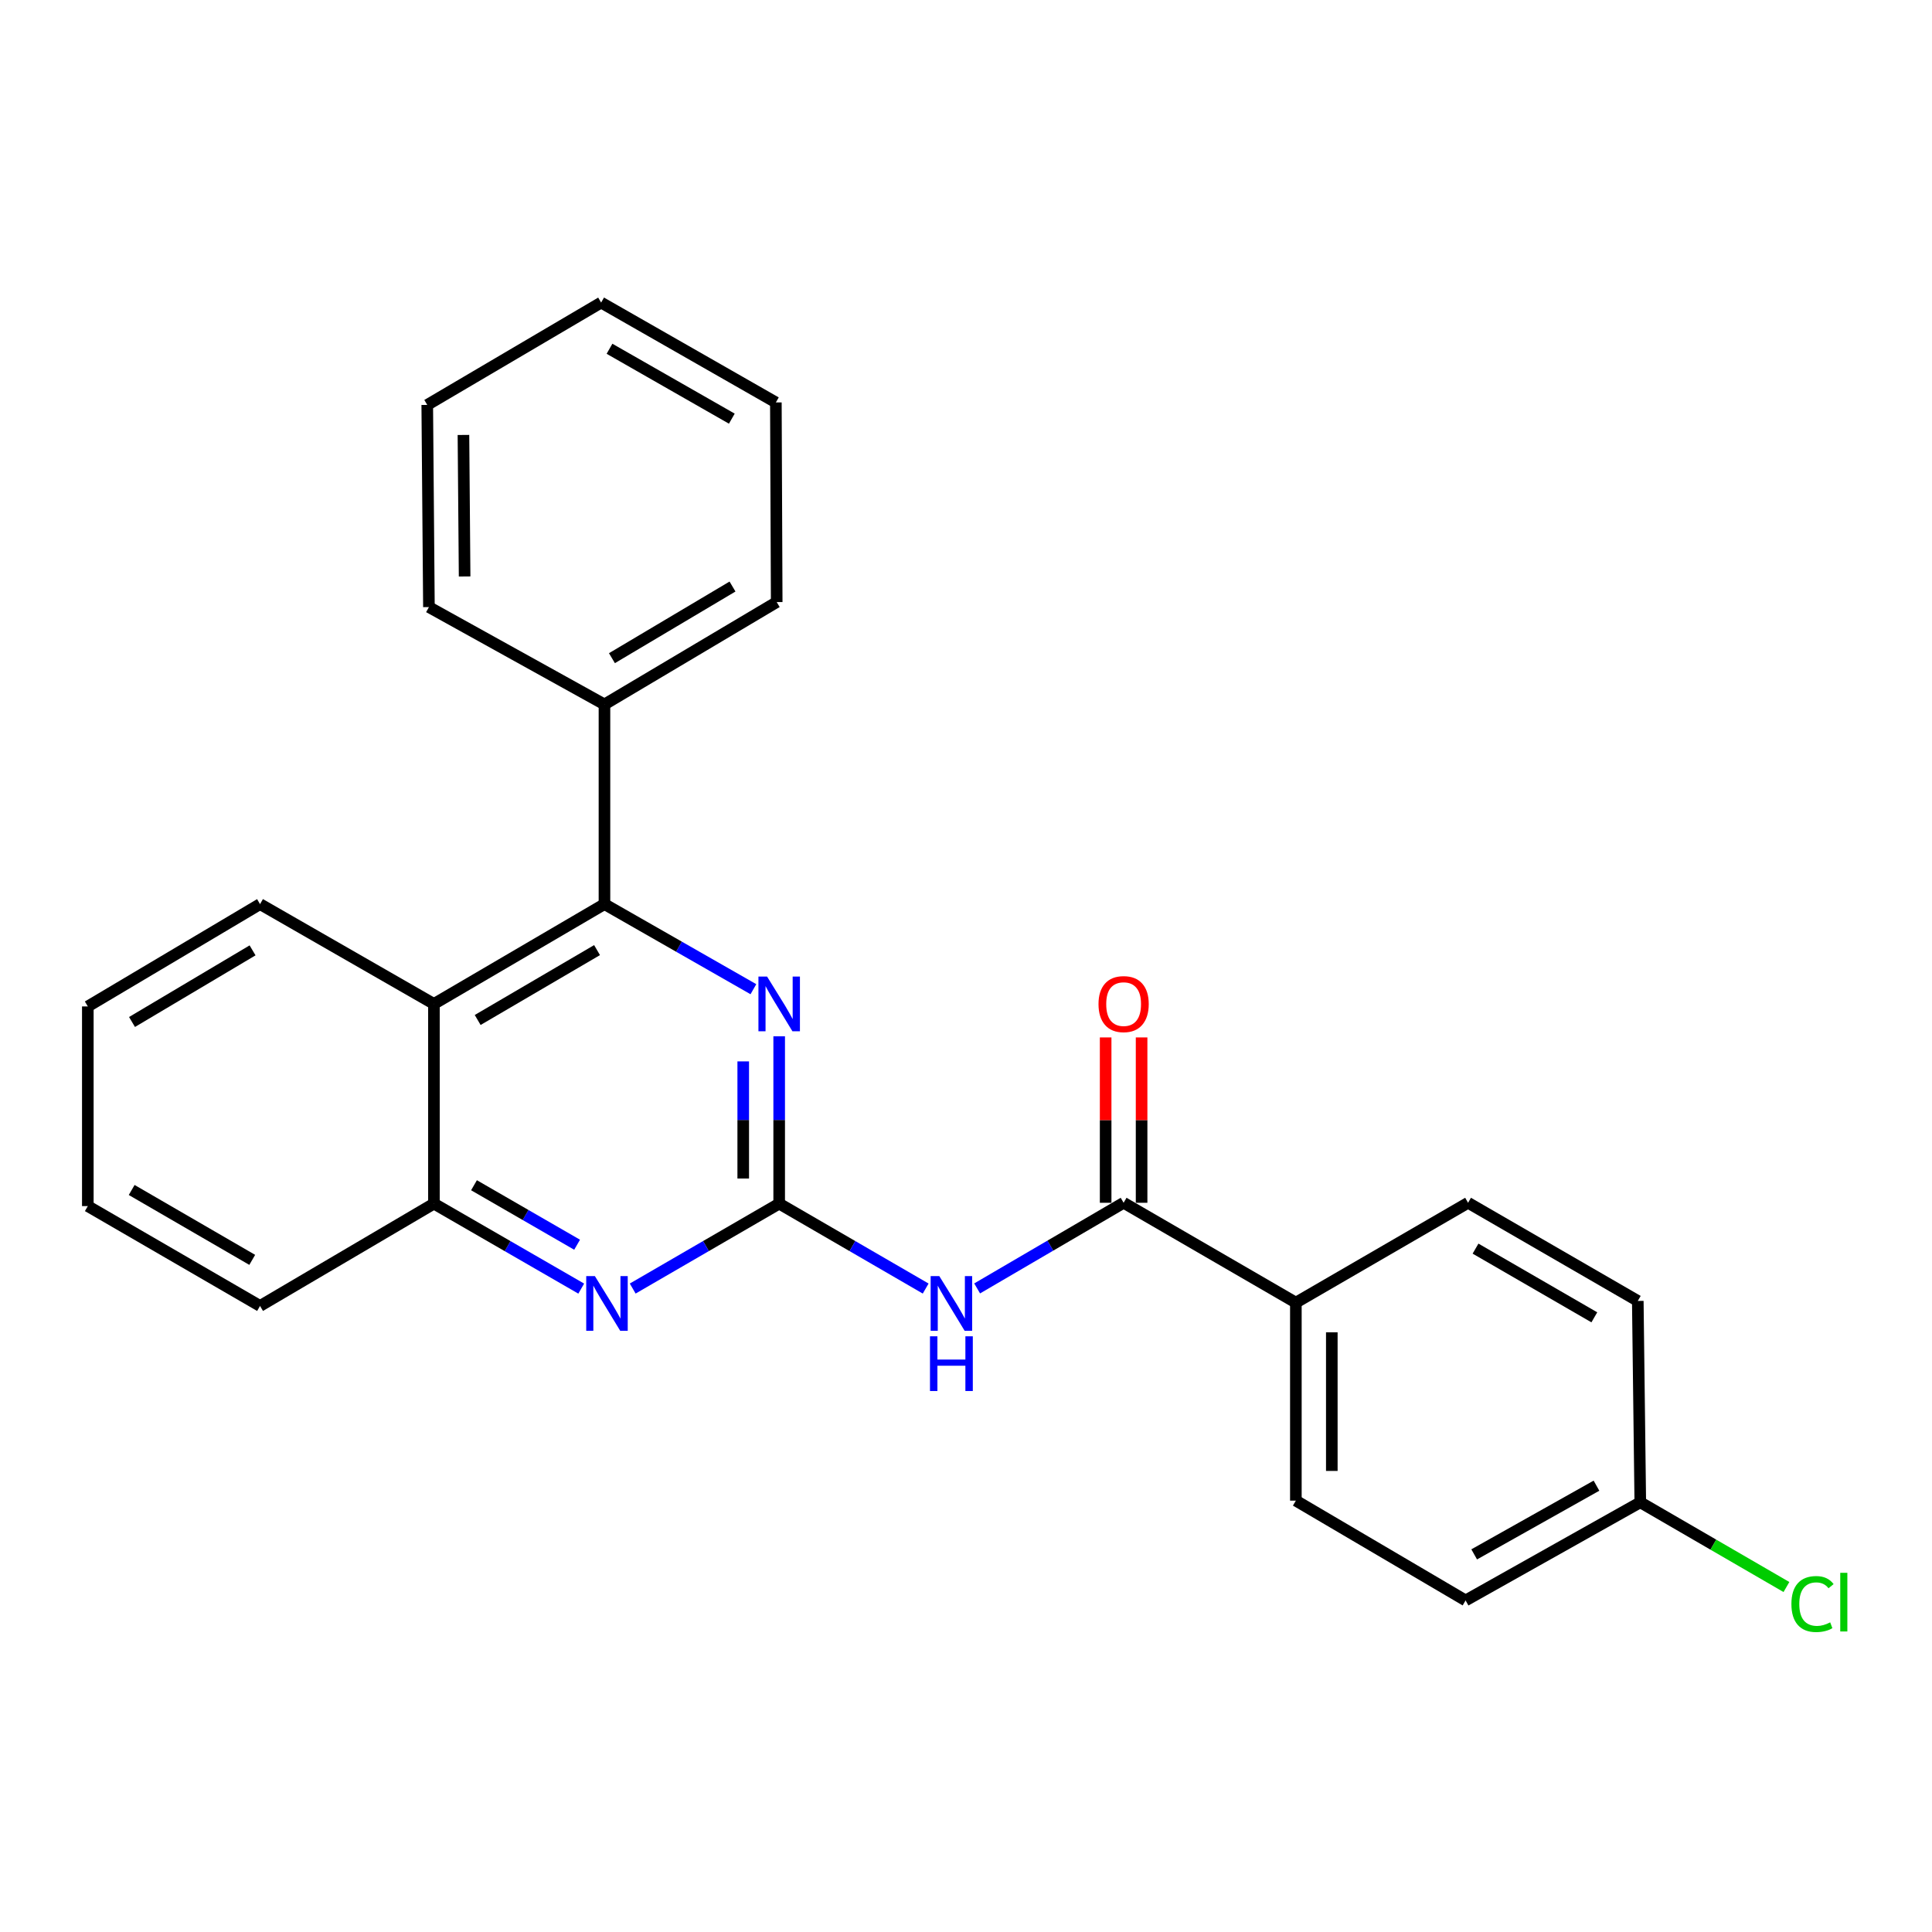 <?xml version='1.0' encoding='iso-8859-1'?>
<svg version='1.1' baseProfile='full'
              xmlns='http://www.w3.org/2000/svg'
                      xmlns:rdkit='http://www.rdkit.org/xml'
                      xmlns:xlink='http://www.w3.org/1999/xlink'
                  xml:space='preserve'
width='1000px' height='1000px' viewBox='0 0 1000 1000'>
<!-- END OF HEADER -->
<rect style='opacity:1.0;fill:#FFFFFF;stroke:none' width='1000' height='1000' x='0' y='0'> </rect>
<path class='bond-0' d='M 403.302,622.992 L 441.215,644.973' style='fill:none;fill-rule:evenodd;stroke:#000000;stroke-width:6px;stroke-linecap:butt;stroke-linejoin:miter;stroke-opacity:1' />
<path class='bond-0' d='M 441.215,644.973 L 479.127,666.954' style='fill:none;fill-rule:evenodd;stroke:#0000FF;stroke-width:6px;stroke-linecap:butt;stroke-linejoin:miter;stroke-opacity:1' />
<path class='bond-1' d='M 403.302,622.992 L 403.302,579.687' style='fill:none;fill-rule:evenodd;stroke:#000000;stroke-width:6px;stroke-linecap:butt;stroke-linejoin:miter;stroke-opacity:1' />
<path class='bond-1' d='M 403.302,579.687 L 403.302,536.381' style='fill:none;fill-rule:evenodd;stroke:#0000FF;stroke-width:6px;stroke-linecap:butt;stroke-linejoin:miter;stroke-opacity:1' />
<path class='bond-1' d='M 384.696,610 L 384.696,579.687' style='fill:none;fill-rule:evenodd;stroke:#000000;stroke-width:6px;stroke-linecap:butt;stroke-linejoin:miter;stroke-opacity:1' />
<path class='bond-1' d='M 384.696,579.687 L 384.696,549.373' style='fill:none;fill-rule:evenodd;stroke:#0000FF;stroke-width:6px;stroke-linecap:butt;stroke-linejoin:miter;stroke-opacity:1' />
<path class='bond-3' d='M 403.302,622.992 L 365.394,644.972' style='fill:none;fill-rule:evenodd;stroke:#000000;stroke-width:6px;stroke-linecap:butt;stroke-linejoin:miter;stroke-opacity:1' />
<path class='bond-3' d='M 365.394,644.972 L 327.487,666.953' style='fill:none;fill-rule:evenodd;stroke:#0000FF;stroke-width:6px;stroke-linecap:butt;stroke-linejoin:miter;stroke-opacity:1' />
<path class='bond-4' d='M 505.765,666.886 L 543.675,644.722' style='fill:none;fill-rule:evenodd;stroke:#0000FF;stroke-width:6px;stroke-linecap:butt;stroke-linejoin:miter;stroke-opacity:1' />
<path class='bond-4' d='M 543.675,644.722 L 581.585,622.558' style='fill:none;fill-rule:evenodd;stroke:#000000;stroke-width:6px;stroke-linecap:butt;stroke-linejoin:miter;stroke-opacity:1' />
<path class='bond-2' d='M 389.958,512.013 L 351.413,489.99' style='fill:none;fill-rule:evenodd;stroke:#0000FF;stroke-width:6px;stroke-linecap:butt;stroke-linejoin:miter;stroke-opacity:1' />
<path class='bond-2' d='M 351.413,489.99 L 312.869,467.966' style='fill:none;fill-rule:evenodd;stroke:#000000;stroke-width:6px;stroke-linecap:butt;stroke-linejoin:miter;stroke-opacity:1' />
<path class='bond-9' d='M 312.869,467.966 L 312.869,364.612' style='fill:none;fill-rule:evenodd;stroke:#000000;stroke-width:6px;stroke-linecap:butt;stroke-linejoin:miter;stroke-opacity:1' />
<path class='bond-25' d='M 312.869,467.966 L 224.606,519.638' style='fill:none;fill-rule:evenodd;stroke:#000000;stroke-width:6px;stroke-linecap:butt;stroke-linejoin:miter;stroke-opacity:1' />
<path class='bond-25' d='M 309.029,491.773 L 247.245,527.943' style='fill:none;fill-rule:evenodd;stroke:#000000;stroke-width:6px;stroke-linecap:butt;stroke-linejoin:miter;stroke-opacity:1' />
<path class='bond-6' d='M 300.846,666.985 L 262.726,644.988' style='fill:none;fill-rule:evenodd;stroke:#0000FF;stroke-width:6px;stroke-linecap:butt;stroke-linejoin:miter;stroke-opacity:1' />
<path class='bond-6' d='M 262.726,644.988 L 224.606,622.992' style='fill:none;fill-rule:evenodd;stroke:#000000;stroke-width:6px;stroke-linecap:butt;stroke-linejoin:miter;stroke-opacity:1' />
<path class='bond-6' d='M 298.709,644.271 L 272.025,628.873' style='fill:none;fill-rule:evenodd;stroke:#0000FF;stroke-width:6px;stroke-linecap:butt;stroke-linejoin:miter;stroke-opacity:1' />
<path class='bond-6' d='M 272.025,628.873 L 245.341,613.476' style='fill:none;fill-rule:evenodd;stroke:#000000;stroke-width:6px;stroke-linecap:butt;stroke-linejoin:miter;stroke-opacity:1' />
<path class='bond-7' d='M 581.585,622.558 L 670.737,674.24' style='fill:none;fill-rule:evenodd;stroke:#000000;stroke-width:6px;stroke-linecap:butt;stroke-linejoin:miter;stroke-opacity:1' />
<path class='bond-8' d='M 590.888,622.558 L 590.888,579.764' style='fill:none;fill-rule:evenodd;stroke:#000000;stroke-width:6px;stroke-linecap:butt;stroke-linejoin:miter;stroke-opacity:1' />
<path class='bond-8' d='M 590.888,579.764 L 590.888,536.971' style='fill:none;fill-rule:evenodd;stroke:#FF0000;stroke-width:6px;stroke-linecap:butt;stroke-linejoin:miter;stroke-opacity:1' />
<path class='bond-8' d='M 572.282,622.558 L 572.282,579.764' style='fill:none;fill-rule:evenodd;stroke:#000000;stroke-width:6px;stroke-linecap:butt;stroke-linejoin:miter;stroke-opacity:1' />
<path class='bond-8' d='M 572.282,579.764 L 572.282,536.971' style='fill:none;fill-rule:evenodd;stroke:#FF0000;stroke-width:6px;stroke-linecap:butt;stroke-linejoin:miter;stroke-opacity:1' />
<path class='bond-5' d='M 224.606,519.638 L 224.606,622.992' style='fill:none;fill-rule:evenodd;stroke:#000000;stroke-width:6px;stroke-linecap:butt;stroke-linejoin:miter;stroke-opacity:1' />
<path class='bond-16' d='M 224.606,519.638 L 134.596,467.966' style='fill:none;fill-rule:evenodd;stroke:#000000;stroke-width:6px;stroke-linecap:butt;stroke-linejoin:miter;stroke-opacity:1' />
<path class='bond-17' d='M 224.606,622.992 L 134.596,675.956' style='fill:none;fill-rule:evenodd;stroke:#000000;stroke-width:6px;stroke-linecap:butt;stroke-linejoin:miter;stroke-opacity:1' />
<path class='bond-10' d='M 670.737,674.24 L 670.737,776.726' style='fill:none;fill-rule:evenodd;stroke:#000000;stroke-width:6px;stroke-linecap:butt;stroke-linejoin:miter;stroke-opacity:1' />
<path class='bond-10' d='M 689.342,689.613 L 689.342,761.353' style='fill:none;fill-rule:evenodd;stroke:#000000;stroke-width:6px;stroke-linecap:butt;stroke-linejoin:miter;stroke-opacity:1' />
<path class='bond-11' d='M 670.737,674.24 L 759.868,622.558' style='fill:none;fill-rule:evenodd;stroke:#000000;stroke-width:6px;stroke-linecap:butt;stroke-linejoin:miter;stroke-opacity:1' />
<path class='bond-18' d='M 312.869,364.612 L 402.02,311.637' style='fill:none;fill-rule:evenodd;stroke:#000000;stroke-width:6px;stroke-linecap:butt;stroke-linejoin:miter;stroke-opacity:1' />
<path class='bond-18' d='M 316.737,340.671 L 379.143,303.589' style='fill:none;fill-rule:evenodd;stroke:#000000;stroke-width:6px;stroke-linecap:butt;stroke-linejoin:miter;stroke-opacity:1' />
<path class='bond-19' d='M 312.869,364.612 L 222.011,314.232' style='fill:none;fill-rule:evenodd;stroke:#000000;stroke-width:6px;stroke-linecap:butt;stroke-linejoin:miter;stroke-opacity:1' />
<path class='bond-14' d='M 670.737,776.726 L 758.586,828.387' style='fill:none;fill-rule:evenodd;stroke:#000000;stroke-width:6px;stroke-linecap:butt;stroke-linejoin:miter;stroke-opacity:1' />
<path class='bond-13' d='M 759.868,622.558 L 847.717,673.361' style='fill:none;fill-rule:evenodd;stroke:#000000;stroke-width:6px;stroke-linecap:butt;stroke-linejoin:miter;stroke-opacity:1' />
<path class='bond-13' d='M 763.731,646.284 L 825.225,681.847' style='fill:none;fill-rule:evenodd;stroke:#000000;stroke-width:6px;stroke-linecap:butt;stroke-linejoin:miter;stroke-opacity:1' />
<path class='bond-12' d='M 849.009,777.583 L 847.717,673.361' style='fill:none;fill-rule:evenodd;stroke:#000000;stroke-width:6px;stroke-linecap:butt;stroke-linejoin:miter;stroke-opacity:1' />
<path class='bond-15' d='M 849.009,777.583 L 886.832,799.512' style='fill:none;fill-rule:evenodd;stroke:#000000;stroke-width:6px;stroke-linecap:butt;stroke-linejoin:miter;stroke-opacity:1' />
<path class='bond-15' d='M 886.832,799.512 L 924.655,821.441' style='fill:none;fill-rule:evenodd;stroke:#00CC00;stroke-width:6px;stroke-linecap:butt;stroke-linejoin:miter;stroke-opacity:1' />
<path class='bond-27' d='M 849.009,777.583 L 758.586,828.387' style='fill:none;fill-rule:evenodd;stroke:#000000;stroke-width:6px;stroke-linecap:butt;stroke-linejoin:miter;stroke-opacity:1' />
<path class='bond-27' d='M 826.332,768.983 L 763.036,804.546' style='fill:none;fill-rule:evenodd;stroke:#000000;stroke-width:6px;stroke-linecap:butt;stroke-linejoin:miter;stroke-opacity:1' />
<path class='bond-26' d='M 134.596,467.966 L 45.455,520.93' style='fill:none;fill-rule:evenodd;stroke:#000000;stroke-width:6px;stroke-linecap:butt;stroke-linejoin:miter;stroke-opacity:1' />
<path class='bond-26' d='M 130.728,491.906 L 68.329,528.98' style='fill:none;fill-rule:evenodd;stroke:#000000;stroke-width:6px;stroke-linecap:butt;stroke-linejoin:miter;stroke-opacity:1' />
<path class='bond-21' d='M 134.596,675.956 L 45.455,624.273' style='fill:none;fill-rule:evenodd;stroke:#000000;stroke-width:6px;stroke-linecap:butt;stroke-linejoin:miter;stroke-opacity:1' />
<path class='bond-21' d='M 130.557,652.107 L 68.158,615.93' style='fill:none;fill-rule:evenodd;stroke:#000000;stroke-width:6px;stroke-linecap:butt;stroke-linejoin:miter;stroke-opacity:1' />
<path class='bond-23' d='M 402.02,311.637 L 401.586,208.294' style='fill:none;fill-rule:evenodd;stroke:#000000;stroke-width:6px;stroke-linecap:butt;stroke-linejoin:miter;stroke-opacity:1' />
<path class='bond-22' d='M 222.011,314.232 L 221.143,209.586' style='fill:none;fill-rule:evenodd;stroke:#000000;stroke-width:6px;stroke-linecap:butt;stroke-linejoin:miter;stroke-opacity:1' />
<path class='bond-22' d='M 240.486,298.381 L 239.878,225.128' style='fill:none;fill-rule:evenodd;stroke:#000000;stroke-width:6px;stroke-linecap:butt;stroke-linejoin:miter;stroke-opacity:1' />
<path class='bond-20' d='M 45.455,520.93 L 45.455,624.273' style='fill:none;fill-rule:evenodd;stroke:#000000;stroke-width:6px;stroke-linecap:butt;stroke-linejoin:miter;stroke-opacity:1' />
<path class='bond-24' d='M 221.143,209.586 L 311.142,156.612' style='fill:none;fill-rule:evenodd;stroke:#000000;stroke-width:6px;stroke-linecap:butt;stroke-linejoin:miter;stroke-opacity:1' />
<path class='bond-28' d='M 401.586,208.294 L 311.142,156.612' style='fill:none;fill-rule:evenodd;stroke:#000000;stroke-width:6px;stroke-linecap:butt;stroke-linejoin:miter;stroke-opacity:1' />
<path class='bond-28' d='M 378.789,216.696 L 315.478,180.518' style='fill:none;fill-rule:evenodd;stroke:#000000;stroke-width:6px;stroke-linecap:butt;stroke-linejoin:miter;stroke-opacity:1' />
<path  class='atom-1' d='M 486.183 660.514
L 495.463 675.514
Q 496.383 676.994, 497.863 679.674
Q 499.343 682.354, 499.423 682.514
L 499.423 660.514
L 503.183 660.514
L 503.183 688.834
L 499.303 688.834
L 489.343 672.434
Q 488.183 670.514, 486.943 668.314
Q 485.743 666.114, 485.383 665.434
L 485.383 688.834
L 481.703 688.834
L 481.703 660.514
L 486.183 660.514
' fill='#0000FF'/>
<path  class='atom-1' d='M 481.363 691.666
L 485.203 691.666
L 485.203 703.706
L 499.683 703.706
L 499.683 691.666
L 503.523 691.666
L 503.523 719.986
L 499.683 719.986
L 499.683 706.906
L 485.203 706.906
L 485.203 719.986
L 481.363 719.986
L 481.363 691.666
' fill='#0000FF'/>
<path  class='atom-2' d='M 397.042 505.478
L 406.322 520.478
Q 407.242 521.958, 408.722 524.638
Q 410.202 527.318, 410.282 527.478
L 410.282 505.478
L 414.042 505.478
L 414.042 533.798
L 410.162 533.798
L 400.202 517.398
Q 399.042 515.478, 397.802 513.278
Q 396.602 511.078, 396.242 510.398
L 396.242 533.798
L 392.562 533.798
L 392.562 505.478
L 397.042 505.478
' fill='#0000FF'/>
<path  class='atom-4' d='M 307.911 660.514
L 317.191 675.514
Q 318.111 676.994, 319.591 679.674
Q 321.071 682.354, 321.151 682.514
L 321.151 660.514
L 324.911 660.514
L 324.911 688.834
L 321.031 688.834
L 311.071 672.434
Q 309.911 670.514, 308.671 668.314
Q 307.471 666.114, 307.111 665.434
L 307.111 688.834
L 303.431 688.834
L 303.431 660.514
L 307.911 660.514
' fill='#0000FF'/>
<path  class='atom-9' d='M 568.585 519.718
Q 568.585 512.918, 571.945 509.118
Q 575.305 505.318, 581.585 505.318
Q 587.865 505.318, 591.225 509.118
Q 594.585 512.918, 594.585 519.718
Q 594.585 526.598, 591.185 530.518
Q 587.785 534.398, 581.585 534.398
Q 575.345 534.398, 571.945 530.518
Q 568.585 526.638, 568.585 519.718
M 581.585 531.198
Q 585.905 531.198, 588.225 528.318
Q 590.585 525.398, 590.585 519.718
Q 590.585 514.158, 588.225 511.358
Q 585.905 508.518, 581.585 508.518
Q 577.265 508.518, 574.905 511.318
Q 572.585 514.118, 572.585 519.718
Q 572.585 525.438, 574.905 528.318
Q 577.265 531.198, 581.585 531.198
' fill='#FF0000'/>
<path  class='atom-16' d='M 927.231 830.246
Q 927.231 823.206, 930.511 819.526
Q 933.831 815.806, 940.111 815.806
Q 945.951 815.806, 949.071 819.926
L 946.431 822.086
Q 944.151 819.086, 940.111 819.086
Q 935.831 819.086, 933.551 821.966
Q 931.311 824.806, 931.311 830.246
Q 931.311 835.846, 933.631 838.726
Q 935.991 841.606, 940.551 841.606
Q 943.671 841.606, 947.311 839.726
L 948.431 842.726
Q 946.951 843.686, 944.711 844.246
Q 942.471 844.806, 939.991 844.806
Q 933.831 844.806, 930.511 841.046
Q 927.231 837.286, 927.231 830.246
' fill='#00CC00'/>
<path  class='atom-16' d='M 952.511 814.086
L 956.191 814.086
L 956.191 844.446
L 952.511 844.446
L 952.511 814.086
' fill='#00CC00'/>
</svg>
